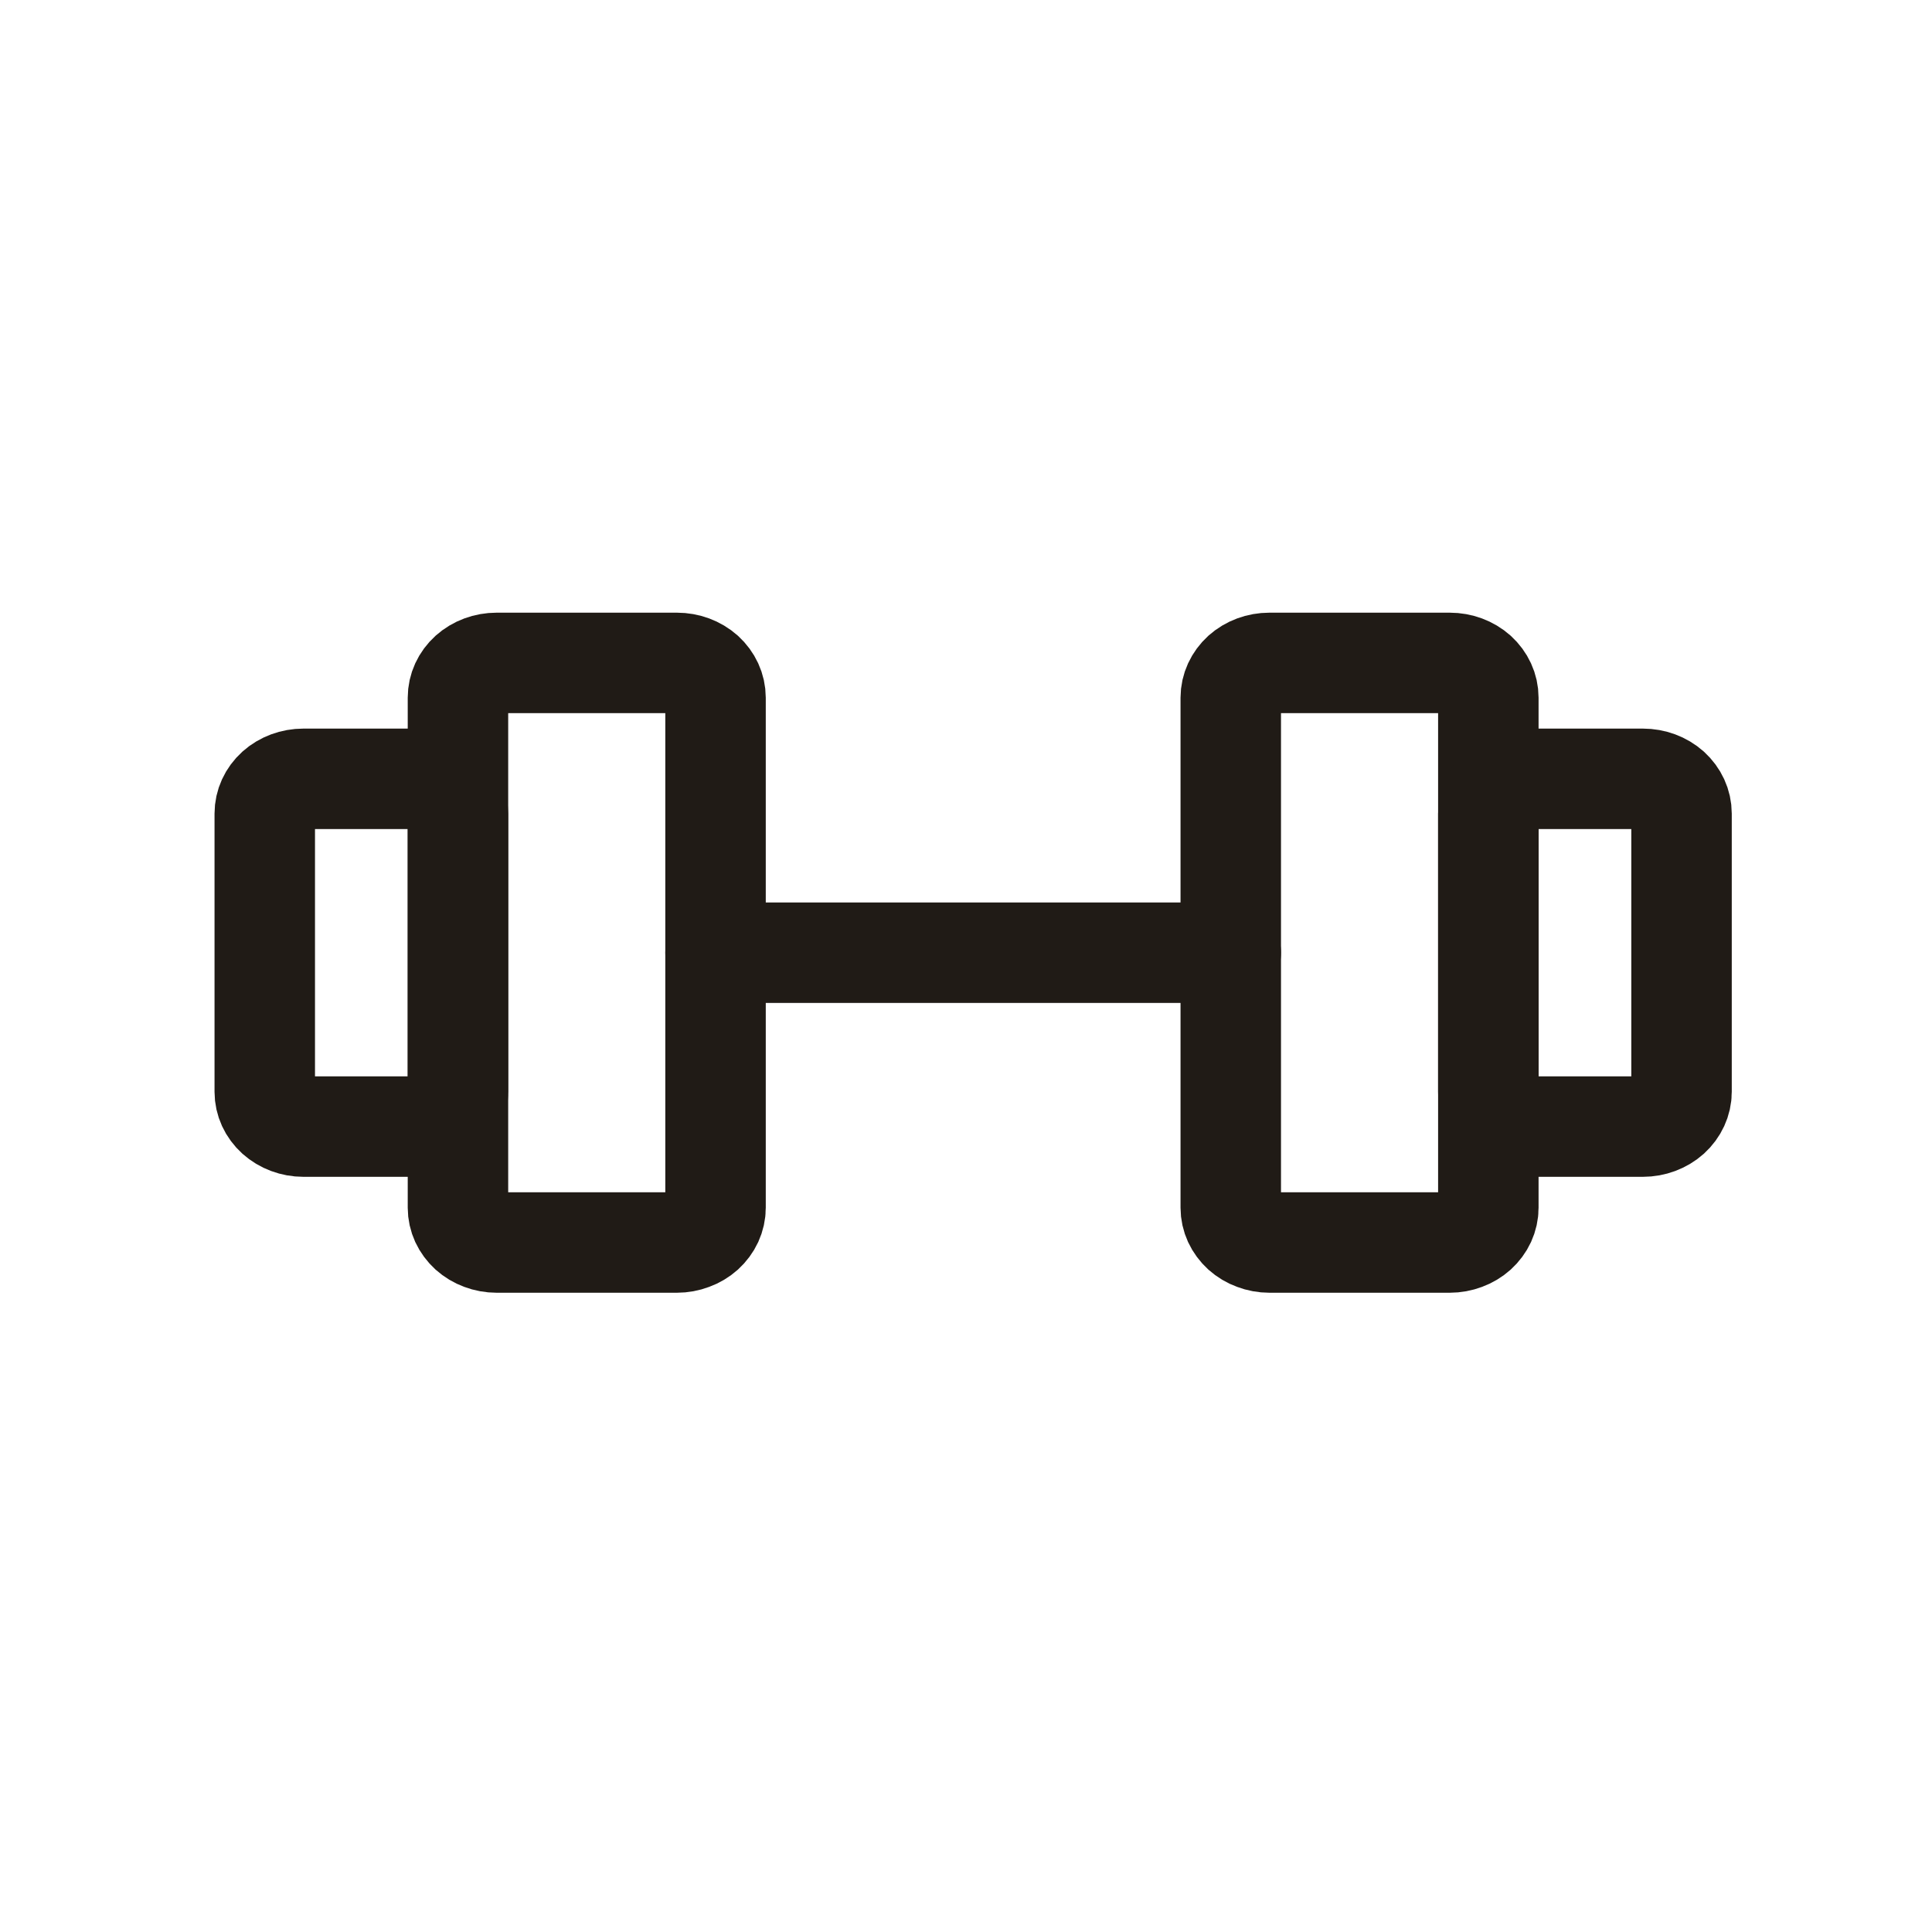 <svg width="25" height="25" viewBox="0 0 25 25" fill="none" xmlns="http://www.w3.org/2000/svg">
<g clip-path="url(#clip0_16234_12126)">
<path d="M8.759 8.578H6.426C6.293 8.578 6.166 8.625 6.072 8.709C5.978 8.794 5.926 8.908 5.926 9.028V15.628C5.926 15.687 5.939 15.745 5.964 15.8C5.989 15.854 6.026 15.904 6.072 15.946C6.119 15.988 6.174 16.021 6.234 16.043C6.295 16.066 6.36 16.078 6.426 16.078H8.759C8.825 16.078 8.89 16.066 8.95 16.043C9.011 16.021 9.066 15.988 9.113 15.946C9.159 15.904 9.196 15.854 9.221 15.8C9.246 15.745 9.259 15.687 9.259 15.628V9.028C9.259 8.908 9.206 8.794 9.113 8.709C9.019 8.625 8.892 8.578 8.759 8.578ZM18.759 8.578H16.426C16.293 8.578 16.166 8.625 16.072 8.709C15.979 8.794 15.926 8.908 15.926 9.028V15.628C15.926 15.687 15.939 15.745 15.964 15.8C15.989 15.854 16.026 15.904 16.072 15.946C16.119 15.988 16.174 16.021 16.235 16.043C16.295 16.066 16.36 16.078 16.426 16.078H18.759C18.825 16.078 18.89 16.066 18.951 16.043C19.011 16.021 19.066 15.988 19.113 15.946C19.159 15.904 19.196 15.854 19.221 15.8C19.246 15.745 19.259 15.687 19.259 15.628V9.028C19.259 8.908 19.206 8.794 19.113 8.709C19.019 8.625 18.892 8.578 18.759 8.578Z" stroke="#201B16" stroke-width="1.3" stroke-linecap="round" stroke-linejoin="round"/>
<path d="M9.259 12.328H15.926M3.426 14.128V10.528C3.426 10.408 3.478 10.294 3.572 10.209C3.666 10.125 3.793 10.078 3.926 10.078H5.426C5.558 10.078 5.686 10.125 5.779 10.209C5.873 10.294 5.926 10.408 5.926 10.528V14.128C5.926 14.247 5.873 14.361 5.779 14.446C5.686 14.53 5.558 14.578 5.426 14.578H3.926C3.793 14.578 3.666 14.53 3.572 14.446C3.478 14.361 3.426 14.247 3.426 14.128ZM21.759 14.128V10.528C21.759 10.408 21.706 10.294 21.613 10.209C21.519 10.125 21.392 10.078 21.259 10.078H19.759C19.627 10.078 19.499 10.125 19.406 10.209C19.312 10.294 19.259 10.408 19.259 10.528V14.128C19.259 14.247 19.312 14.361 19.406 14.446C19.499 14.53 19.627 14.578 19.759 14.578H21.259C21.392 14.578 21.519 14.53 21.613 14.446C21.706 14.361 21.759 14.247 21.759 14.128Z" stroke="#201B16" stroke-width="1.3" stroke-linecap="round" stroke-linejoin="round"/>
</g>
<defs>
<clipPath id="clip0_16234_12126">
<rect width="20" height="18" fill="white" transform="translate(2.592 3.328)"/>
</clipPath>
</defs>
</svg>
